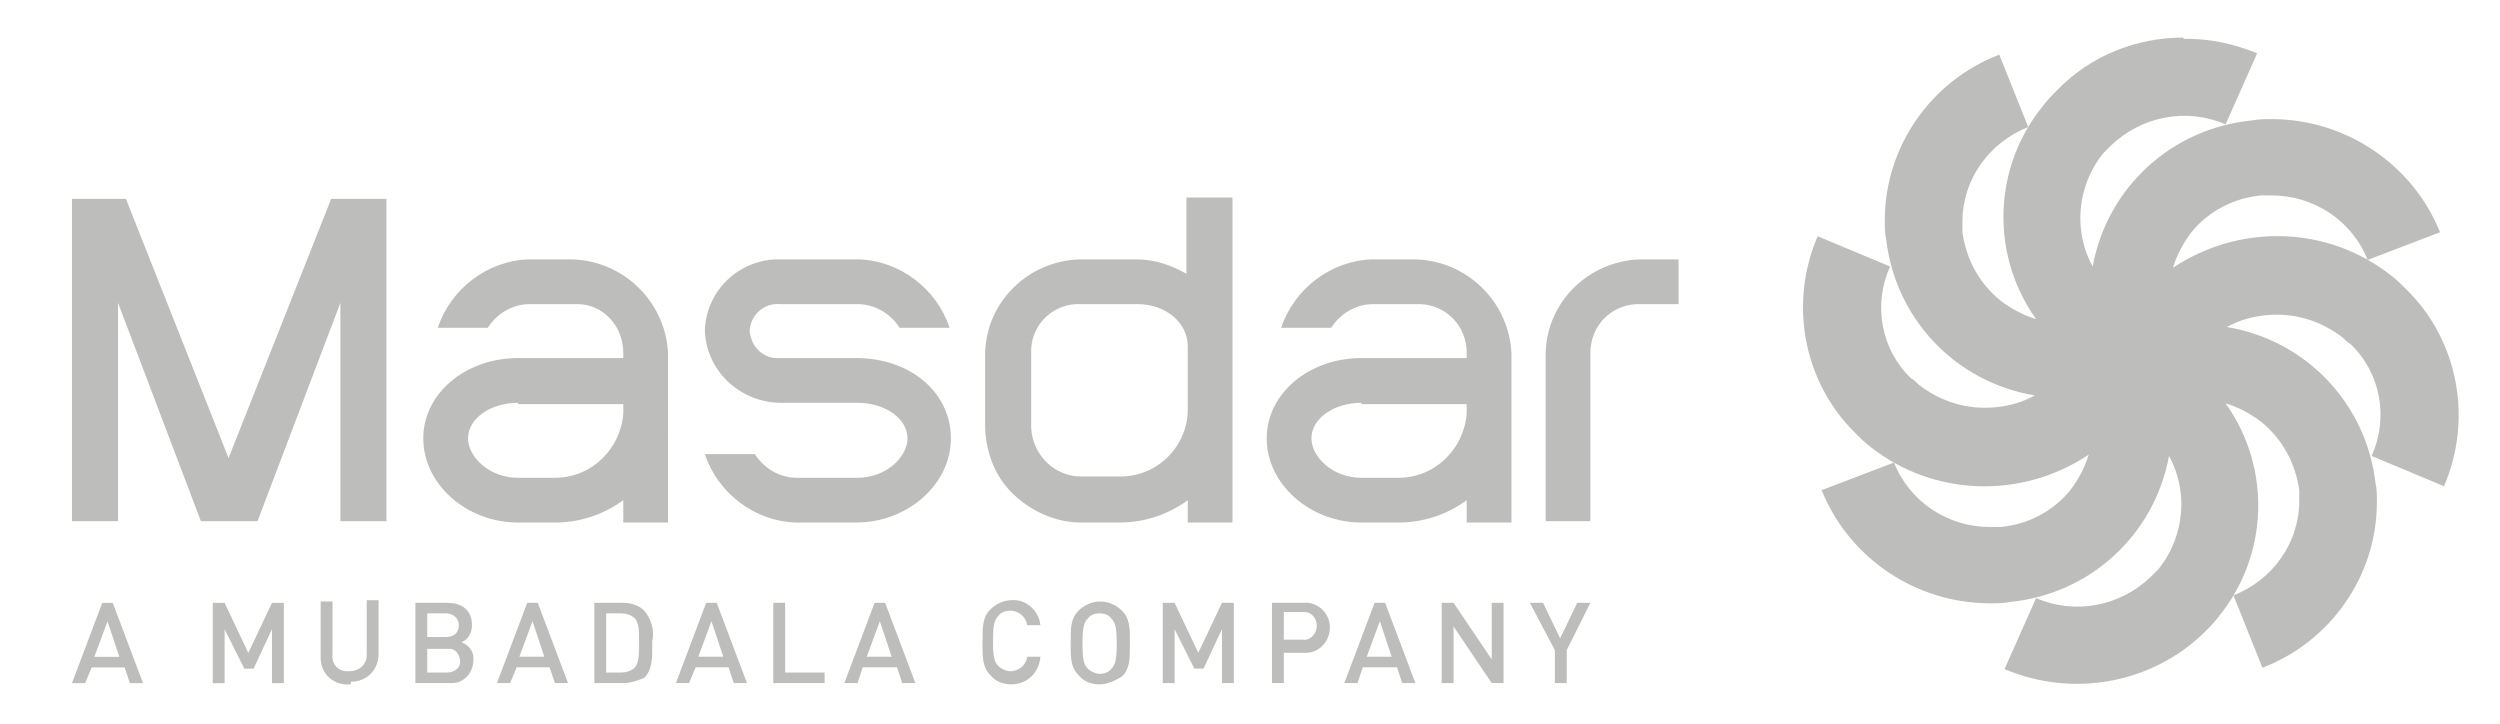 <?xml version="1.0" encoding="UTF-8" standalone="no"?>
<!-- Generator: Adobe Illustrator 24.0.1, SVG Export Plug-In . SVG Version: 6.00 Build 0)  -->

<svg
   xmlns:dc="http://purl.org/dc/elements/1.1/"
   xmlns:cc="http://creativecommons.org/ns#"
   xmlns:rdf="http://www.w3.org/1999/02/22-rdf-syntax-ns#"
   xmlns:svg="http://www.w3.org/2000/svg"
   xmlns="http://www.w3.org/2000/svg"
   xmlns:sodipodi="http://sodipodi.sourceforge.net/DTD/sodipodi-0.dtd"
   xmlns:inkscape="http://www.inkscape.org/namespaces/inkscape"
   version="1.1"
   id="Слой_1"
   x="0px"
   y="0px"
   viewBox="0 0 190 55"
   xml:space="preserve"
   sodipodi:docname="masdar.svg"
   width="190"
   height="55"
   inkscape:version="0.92.1 r15371"><defs
     id="defs3739" /><sodipodi:namedview
     pagecolor="#ffffff"
     bordercolor="#666666"
     borderopacity="1"
     objecttolerance="10"
     gridtolerance="10"
     guidetolerance="10"
     inkscape:pageopacity="0"
     inkscape:pageshadow="2"
     inkscape:window-width="1920"
     inkscape:window-height="1017"
     id="namedview3737"
     showgrid="false"
     inkscape:zoom="2.8238429"
     inkscape:cx="167.64999"
     inkscape:cy="135.9849"
     inkscape:window-x="-8"
     inkscape:window-y="-8"
     inkscape:window-maximized="1"
     inkscape:current-layer="Слой_1" /><style
     type="text/css"
     id="style3680">
	.st0{fill:#BDBDBC;}
</style><g
     transform="translate(-65.43,-109.4)"
     id="g3734"><g
       transform="translate(0,18.713)"
       id="g3722"><path
         class="st0"
         d="m 92,142.7 c -1.2,0.1 -2.2,-0.8 -2.2,-2 0,-0.1 0,-0.1 0,-0.2 v -4.1 h 0.9 v 4 c -0.1,0.7 0.4,1.3 1.1,1.3 0.1,0 0.1,0 0.2,0 0.7,0 1.3,-0.5 1.3,-1.2 0,-0.1 0,-0.1 0,-0.2 v -4 h 0.9 v 4.1 c 0,1.2 -0.9,2.1 -2.1,2.1 0,0.2 0,0.2 -0.1,0.2"
         id="path3682"
         inkscape:connector-curvature="0"
         style="fill:#bdbdbc" /><path
         class="st0"
         d="M 99.5,142.6 H 97 v -6.1 h 2.4 c 1.2,0 1.9,0.6 1.9,1.7 0,0.6 -0.3,1.1 -0.8,1.3 0.6,0.2 1,0.8 0.9,1.4 0,0.9 -0.7,1.7 -1.6,1.7 -0.1,0 -0.2,0 -0.3,0 z m -1.6,-2.7 v 1.9 h 1.5 c 0.5,0 1,-0.3 1,-0.8 0,-0.5 -0.3,-1 -0.8,-1 -0.1,0 -0.1,0 -0.2,0 h -1.5 z m 0,-2.6 v 1.8 h 1.4 c 0.6,0 1,-0.3 1,-0.9 0,-0.5 -0.4,-0.9 -1,-0.9 z"
         id="path3684"
         inkscape:connector-curvature="0"
         style="fill:#bdbdbc" /><path
         class="st0"
         d="m 104.2,142.6 h -1 l 2.3,-6.1 h 0.8 l 2.3,6.1 h -1 l -0.4,-1.2 h -2.5 z m 1.7,-4.7 -1,2.7 h 1.9 z"
         id="path3686"
         inkscape:connector-curvature="0"
         style="fill:#bdbdbc" /><path
         class="st0"
         d="m 112.8,142.6 h -2.2 v -6.1 h 2.2 c 0.6,0 1.2,0.2 1.6,0.6 0.5,0.6 0.8,1.5 0.6,2.3 0,0.1 0,0.1 0,0.2 0,0.1 0,0.1 0,0.2 0,0.9 0,1.8 -0.6,2.4 -0.5,0.2 -1,0.4 -1.6,0.4 z m -1.3,-5.3 v 4.5 h 1.1 c 0.4,0 0.8,-0.1 1.1,-0.4 0.3,-0.4 0.3,-1.1 0.3,-1.9 0,-0.9 0,-1.4 -0.3,-1.8 -0.3,-0.3 -0.7,-0.4 -1.1,-0.4 z"
         id="path3688"
         inkscape:connector-curvature="0"
         style="fill:#bdbdbc" /><path
         class="st0"
         d="m 117.8,142.6 h -1 l 2.3,-6.1 h 0.8 l 2.3,6.1 h -1 l -0.4,-1.2 h -2.5 z m 1.7,-4.7 -1,2.7 h 1.9 z"
         id="path3690"
         inkscape:connector-curvature="0"
         style="fill:#bdbdbc" /><path
         class="st0"
         d="m 124.2,142.6 v -6.1 h 0.9 v 5.3 h 3 v 0.8 z"
         id="path3692"
         inkscape:connector-curvature="0"
         style="fill:#bdbdbc" /><path
         class="st0"
         d="m 130.6,142.6 h -1 l 2.3,-6.1 h 0.8 l 2.3,6.1 h -1 l -0.4,-1.2 H 131 Z m 1.7,-4.7 -1,2.7 h 1.9 z"
         id="path3694"
         inkscape:connector-curvature="0"
         style="fill:#bdbdbc" /><path
         class="st0"
         d="m 142.3,142.7 c -0.6,0 -1.2,-0.2 -1.6,-0.7 -0.6,-0.6 -0.6,-1.3 -0.6,-2.5 0,-1.2 0,-1.9 0.6,-2.5 0.4,-0.4 1,-0.7 1.6,-0.7 1.1,-0.1 2.1,0.8 2.2,1.9 h -1 c -0.1,-0.6 -0.6,-1.1 -1.3,-1.1 -0.3,0 -0.7,0.1 -0.9,0.4 -0.3,0.3 -0.4,0.7 -0.4,1.9 0,1.2 0.1,1.6 0.4,1.9 0.2,0.2 0.6,0.4 0.9,0.4 0.6,0 1.2,-0.4 1.3,-1.1 h 1 c -0.1,1.3 -1.1,2.1 -2.2,2.1"
         id="path3696"
         inkscape:connector-curvature="0"
         style="fill:#bdbdbc" /><path
         class="st0"
         d="m 149,142.7 c -0.6,0 -1.2,-0.2 -1.6,-0.7 -0.6,-0.6 -0.6,-1.3 -0.6,-2.4 v -0.1 c 0,-1.1 0,-1.8 0.6,-2.4 0.4,-0.4 1,-0.7 1.6,-0.7 0.6,0 1.2,0.2 1.7,0.7 0.6,0.6 0.6,1.3 0.6,2.4 v 0.2 c 0,1.1 0,1.8 -0.6,2.4 -0.5,0.3 -1.1,0.6 -1.7,0.6 z m 0,-5.4 c -0.3,0 -0.7,0.1 -0.9,0.4 -0.3,0.3 -0.4,0.7 -0.4,1.9 0,1.2 0.1,1.6 0.4,1.9 0.2,0.2 0.6,0.4 0.9,0.4 0.3,0 0.7,-0.1 0.9,-0.4 0.3,-0.3 0.4,-0.7 0.4,-1.9 0,-1.2 -0.1,-1.6 -0.4,-1.9 -0.2,-0.3 -0.6,-0.4 -0.9,-0.4 z"
         id="path3698"
         inkscape:connector-curvature="0"
         style="fill:#bdbdbc" /><path
         class="st0"
         d="m 158.3,142.6 v -4.1 l -1.4,3 h -0.7 l -1.5,-3 v 4.1 h -0.9 v -6.1 h 0.9 l 1.8,3.8 1.8,-3.8 h 0.9 v 6.1 z"
         id="path3700"
         inkscape:connector-curvature="0"
         style="fill:#bdbdbc" /><path
         class="st0"
         d="m 163,142.6 h -0.9 v -6.1 h 2.4 c 1,-0.1 1.9,0.7 2,1.7 0,0.1 0,0.1 0,0.2 0,1 -0.8,1.9 -1.8,1.9 -0.1,0 -0.1,0 -0.2,0 H 163 Z m 0,-5.3 v 2 h 1.4 c 0.5,0.1 1,-0.3 1.1,-0.9 0,-0.1 0,-0.1 0,-0.2 0,-0.5 -0.4,-1 -0.9,-1 -0.1,0 -0.1,0 -0.2,0 H 163 Z"
         id="path3702"
         inkscape:connector-curvature="0"
         style="fill:#bdbdbc" /><path
         class="st0"
         d="m 168.6,142.6 h -1 l 2.3,-6.1 h 0.8 l 2.3,6.1 h -1 l -0.4,-1.2 H 169 Z m 1.7,-4.7 -1,2.7 h 1.9 z"
         id="path3704"
         inkscape:connector-curvature="0"
         style="fill:#bdbdbc" /><path
         class="st0"
         d="m 178.8,142.6 -2.9,-4.3 v 4.3 H 175 v -6.1 h 0.9 l 2.9,4.3 v -4.3 h 0.9 v 6.1 z"
         id="path3706"
         inkscape:connector-curvature="0"
         style="fill:#bdbdbc" /><path
         class="st0"
         d="m 184.5,140.1 v 2.5 h -0.9 v -2.5 l -1.9,-3.6 h 1 l 1.3,2.7 1.3,-2.7 h 1 z"
         id="path3708"
         inkscape:connector-curvature="0"
         style="fill:#bdbdbc" /><path
         class="st0"
         d="m 190.1,110.4 c -3.9,0.1 -7.1,3.2 -7.2,7.1 v 12.8 h 3.4 v -12.8 c 0,-2 1.5,-3.6 3.5,-3.7 0.1,0 0.2,0 0.2,0 h 3 v -3.4 z"
         id="path3710"
         inkscape:connector-curvature="0"
         style="fill:#bdbdbc" /><path
         class="st0"
         d="m 159.2,130.4 h -3.5 v -1.7 c -1.5,1.1 -3.3,1.7 -5.2,1.7 h -2.9 c -1.9,0 -3.7,-0.8 -5.1,-2.1 -1.4,-1.3 -2.1,-3.1 -2.2,-5 v -5.8 c 0.1,-3.9 3.3,-7 7.2,-7.1 h 4.3 c 1.3,0 2.6,0.4 3.8,1.1 v -5.8 h 3.5 v 24.7 z m -11.6,-16.6 c -2,-0.1 -3.7,1.4 -3.8,3.4 0,0.1 0,0.2 0,0.2 v 5.8 c 0.1,2 1.7,3.7 3.8,3.7 h 3 c 2.8,0 5.1,-2.3 5.1,-5.1 V 117 c 0,-1.8 -1.7,-3.2 -3.8,-3.2 z"
         id="path3712"
         inkscape:connector-curvature="0"
         style="fill:#bdbdbc" /><path
         class="st0"
         d="m 180.3,130.4 h -3.4 v -1.7 c -1.5,1.1 -3.3,1.7 -5.2,1.7 h -2.8 c -3.9,0 -7.2,-2.9 -7.2,-6.4 0,-3.4 3.2,-6.1 7.2,-6.1 h 8 v -0.4 c 0,-2 -1.5,-3.6 -3.5,-3.7 -0.1,0 -0.2,0 -0.3,0 h -3.3 c -1.3,0 -2.5,0.7 -3.2,1.8 h -3.8 c 1,-3 3.8,-5.1 6.9,-5.2 h 3.3 c 3.9,0.1 7.1,3.2 7.3,7.1 z m -11.4,-9.1 c -2.1,0 -3.8,1.2 -3.8,2.7 0,1.4 1.6,3 3.8,3 h 2.8 c 2.8,0 5,-2.2 5.2,-4.9 v -0.7 h -8 z"
         id="path3714"
         inkscape:connector-curvature="0"
         style="fill:#bdbdbc" /><path
         class="st0"
         d="m 116.2,130.4 h -3.4 v -1.7 c -1.5,1.1 -3.3,1.7 -5.2,1.7 h -2.8 c -3.9,0 -7.2,-2.9 -7.2,-6.4 0,-3.4 3.2,-6.1 7.2,-6.1 h 8 v -0.4 c 0,-2 -1.5,-3.7 -3.5,-3.7 -0.1,0 -0.2,0 -0.3,0 h -3.3 c -1.3,0 -2.5,0.7 -3.2,1.8 h -3.8 c 1,-3 3.8,-5.1 6.9,-5.2 h 3.3 c 3.9,0.1 7.1,3.2 7.3,7.1 z m -11.4,-9.1 c -2.1,0 -3.8,1.2 -3.8,2.7 0,1.4 1.6,3 3.8,3 h 2.8 c 2.8,0 5,-2.2 5.2,-4.9 v -0.7 h -8 z"
         id="path3716"
         inkscape:connector-curvature="0"
         style="fill:#bdbdbc" /><path
         class="st0"
         d="m 130.5,117.9 h -5.8 c -1.2,0.1 -2.2,-0.8 -2.3,-2.1 0.1,-1.2 1.1,-2.1 2.3,-2 h 5.9 c 1.3,0 2.5,0.7 3.2,1.8 h 3.8 c -1,-3 -3.8,-5.1 -6.9,-5.2 h -5.9 c -3.1,-0.1 -5.7,2.3 -5.8,5.4 0.1,3.1 2.7,5.5 5.8,5.5 h 5.8 c 2.1,0 3.8,1.2 3.8,2.7 0,1.4 -1.6,3 -3.8,3 H 126 c -1.3,0 -2.5,-0.7 -3.2,-1.8 H 119 c 1,3 3.8,5.1 6.9,5.2 h 4.6 c 3.9,0 7.2,-2.9 7.2,-6.4 0,-3.5 -3.1,-6.1 -7.2,-6.1"
         id="path3718"
         inkscape:connector-curvature="0"
         style="fill:#bdbdbc" /><path
         class="st0"
         d="M 90.6,105.8 82.8,125.5 75,105.8 h -4.1 v 24.5 h 3.5 v -16.6 l 6.3,16.6 H 85 l 6.3,-16.6 v 16.6 h 3.5 v -24.5 z"
         id="path3720"
         inkscape:connector-curvature="0"
         style="fill:#bdbdbc" /></g><g
       transform="translate(186.574,0.953)"
       id="g3726"><path
         class="st0"
         d="m 44.8,111.3 c -3.6,0 -7.1,1.4 -9.6,4 v 0 c -0.3,0.3 -0.7,0.7 -1,1.1 v 0 c -3.9,4.7 -4.1,11.4 -0.6,16.3 v 0 c 0,0 0,0 0,0 v 0 c -1,-0.3 -1.9,-0.8 -2.7,-1.4 v 0 C 29.3,130 28.3,128.2 28,126.1 v 0 c 0,-0.3 0,-0.5 0,-0.8 v 0 c 0,-3.2 2,-6 5,-7.2 v 0 0 l -2.2,-5.5 v 0 c -5.2,2 -8.7,7 -8.7,12.6 v 0 c 0,0.5 0,1 0.1,1.4 v 0 c 0.7,6.1 5.3,10.9 11.3,11.9 v 0 c 0,0 0,0 0,0 v 0 c -0.9,0.5 -1.9,0.8 -3,0.9 v 0 c -2.1,0.2 -4.1,-0.4 -5.8,-1.7 v 0 c -0.2,-0.2 -0.4,-0.4 -0.6,-0.5 v 0 c -2.3,-2.2 -2.9,-5.6 -1.6,-8.5 v 0 0 L 17,126.4 v 0 c -2.2,5.1 -1.1,11.1 2.9,15 v 0 c 0.3,0.3 0.7,0.7 1.1,1 v 0 c 4.8,3.8 11.5,4 16.6,0.6 v 0 0 0 c -0.3,1 -0.8,1.9 -1.4,2.7 v 0 c -1.3,1.6 -3.2,2.6 -5.3,2.8 v 0 c -0.3,0 -0.6,0 -0.8,0 v 0 c -3.2,0 -6.1,-1.9 -7.3,-4.9 v 0 0 l -5.5,2.1 v 0 c 2.1,5.2 7.2,8.6 12.8,8.6 v 0 c 0.5,0 1,0 1.5,-0.1 v 0 c 6.1,-0.6 11,-5.1 12.1,-11.1 v 0 0 0 c 0.5,0.9 0.8,1.9 0.9,2.9 v 0 c 0.2,2 -0.4,4.1 -1.7,5.7 v 0 c -0.2,0.2 -0.4,0.4 -0.6,0.6 v 0 c -2.3,2.2 -5.7,2.9 -8.7,1.6 v 0 0 l -2.4,5.4 v 0 c 5.2,2.2 11.2,1.1 15.2,-2.8 v 0 c 0.3,-0.3 0.7,-0.7 1,-1.1 v 0 c 3.9,-4.7 4.1,-11.4 0.6,-16.3 v 0 0 c 1,0.3 1.9,0.8 2.7,1.4 v 0 c 1.6,1.3 2.6,3.1 2.9,5.2 v 0 c 0,0.3 0,0.5 0,0.8 v 0 c 0,3.2 -2,6 -5,7.2 v 0 0 l 2.2,5.5 v 0 c 5.2,-2 8.7,-7 8.7,-12.6 v 0 c 0,-0.5 0,-1 -0.1,-1.4 v 0 c -0.7,-6.1 -5.3,-10.9 -11.3,-11.9 v 0 c 0,0 0,0 0,0 v 0 c 0.9,-0.5 1.9,-0.8 3,-0.9 v 0 c 2.1,-0.2 4.1,0.4 5.8,1.7 v 0 c 0.2,0.2 0.4,0.4 0.6,0.5 v 0 c 2.3,2.2 2.9,5.6 1.6,8.5 v 0 0 l 5.5,2.3 v 0 c 2.2,-5.1 1.1,-11.1 -2.9,-15 v 0 c -0.3,-0.3 -0.7,-0.7 -1.1,-1 v 0 c -4.8,-3.8 -11.5,-4 -16.6,-0.6 v 0 c 0,0 0,0 0,0 v 0 c 0.3,-1 0.8,-1.9 1.4,-2.7 v 0 c 1.3,-1.6 3.2,-2.6 5.3,-2.8 v 0 c 0.3,0 0.6,0 0.8,0 v 0 c 3.2,0 6.1,1.9 7.3,4.9 v 0 0 l 5.5,-2.1 v 0 c -2.1,-5.2 -7.2,-8.6 -12.8,-8.6 v 0 c -0.5,0 -1,0 -1.5,0.1 v 0 c -6.1,0.6 -11,5.1 -12.1,11.1 v 0 0 0 c -0.5,-0.9 -0.8,-1.9 -0.9,-2.9 v 0 c -0.2,-2 0.4,-4.1 1.7,-5.7 v 0 c 0.2,-0.2 0.4,-0.4 0.6,-0.6 v 0 c 2.3,-2.2 5.7,-2.9 8.7,-1.6 v 0 0 l 2.4,-5.4 v 0 c -1.7,-0.7 -3.5,-1.1 -5.3,-1.1 h -0.3 z"
         id="path3724"
         inkscape:connector-curvature="0"
         style="fill:#bdbdbc" /></g><g
       transform="translate(0,62.52)"
       id="g3732"><path
         class="st0"
         d="m 71.9,98.8 h -1 l 2.3,-6.1 H 74 l 2.3,6.1 h -1 l -0.4,-1.2 h -2.5 z m 1.7,-4.7 -1,2.7 h 1.9 z"
         id="path3728"
         inkscape:connector-curvature="0"
         style="fill:#bdbdbc" /><path
         class="st0"
         d="m 86.1,98.8 v -4.1 l -1.4,3 H 84 l -1.5,-3 v 4.1 h -0.9 v -6.1 h 0.9 l 1.8,3.8 1.8,-3.8 H 87 v 6.1 z"
         id="path3730"
         inkscape:connector-curvature="0"
         style="fill:#bdbdbc" /></g></g></svg>
